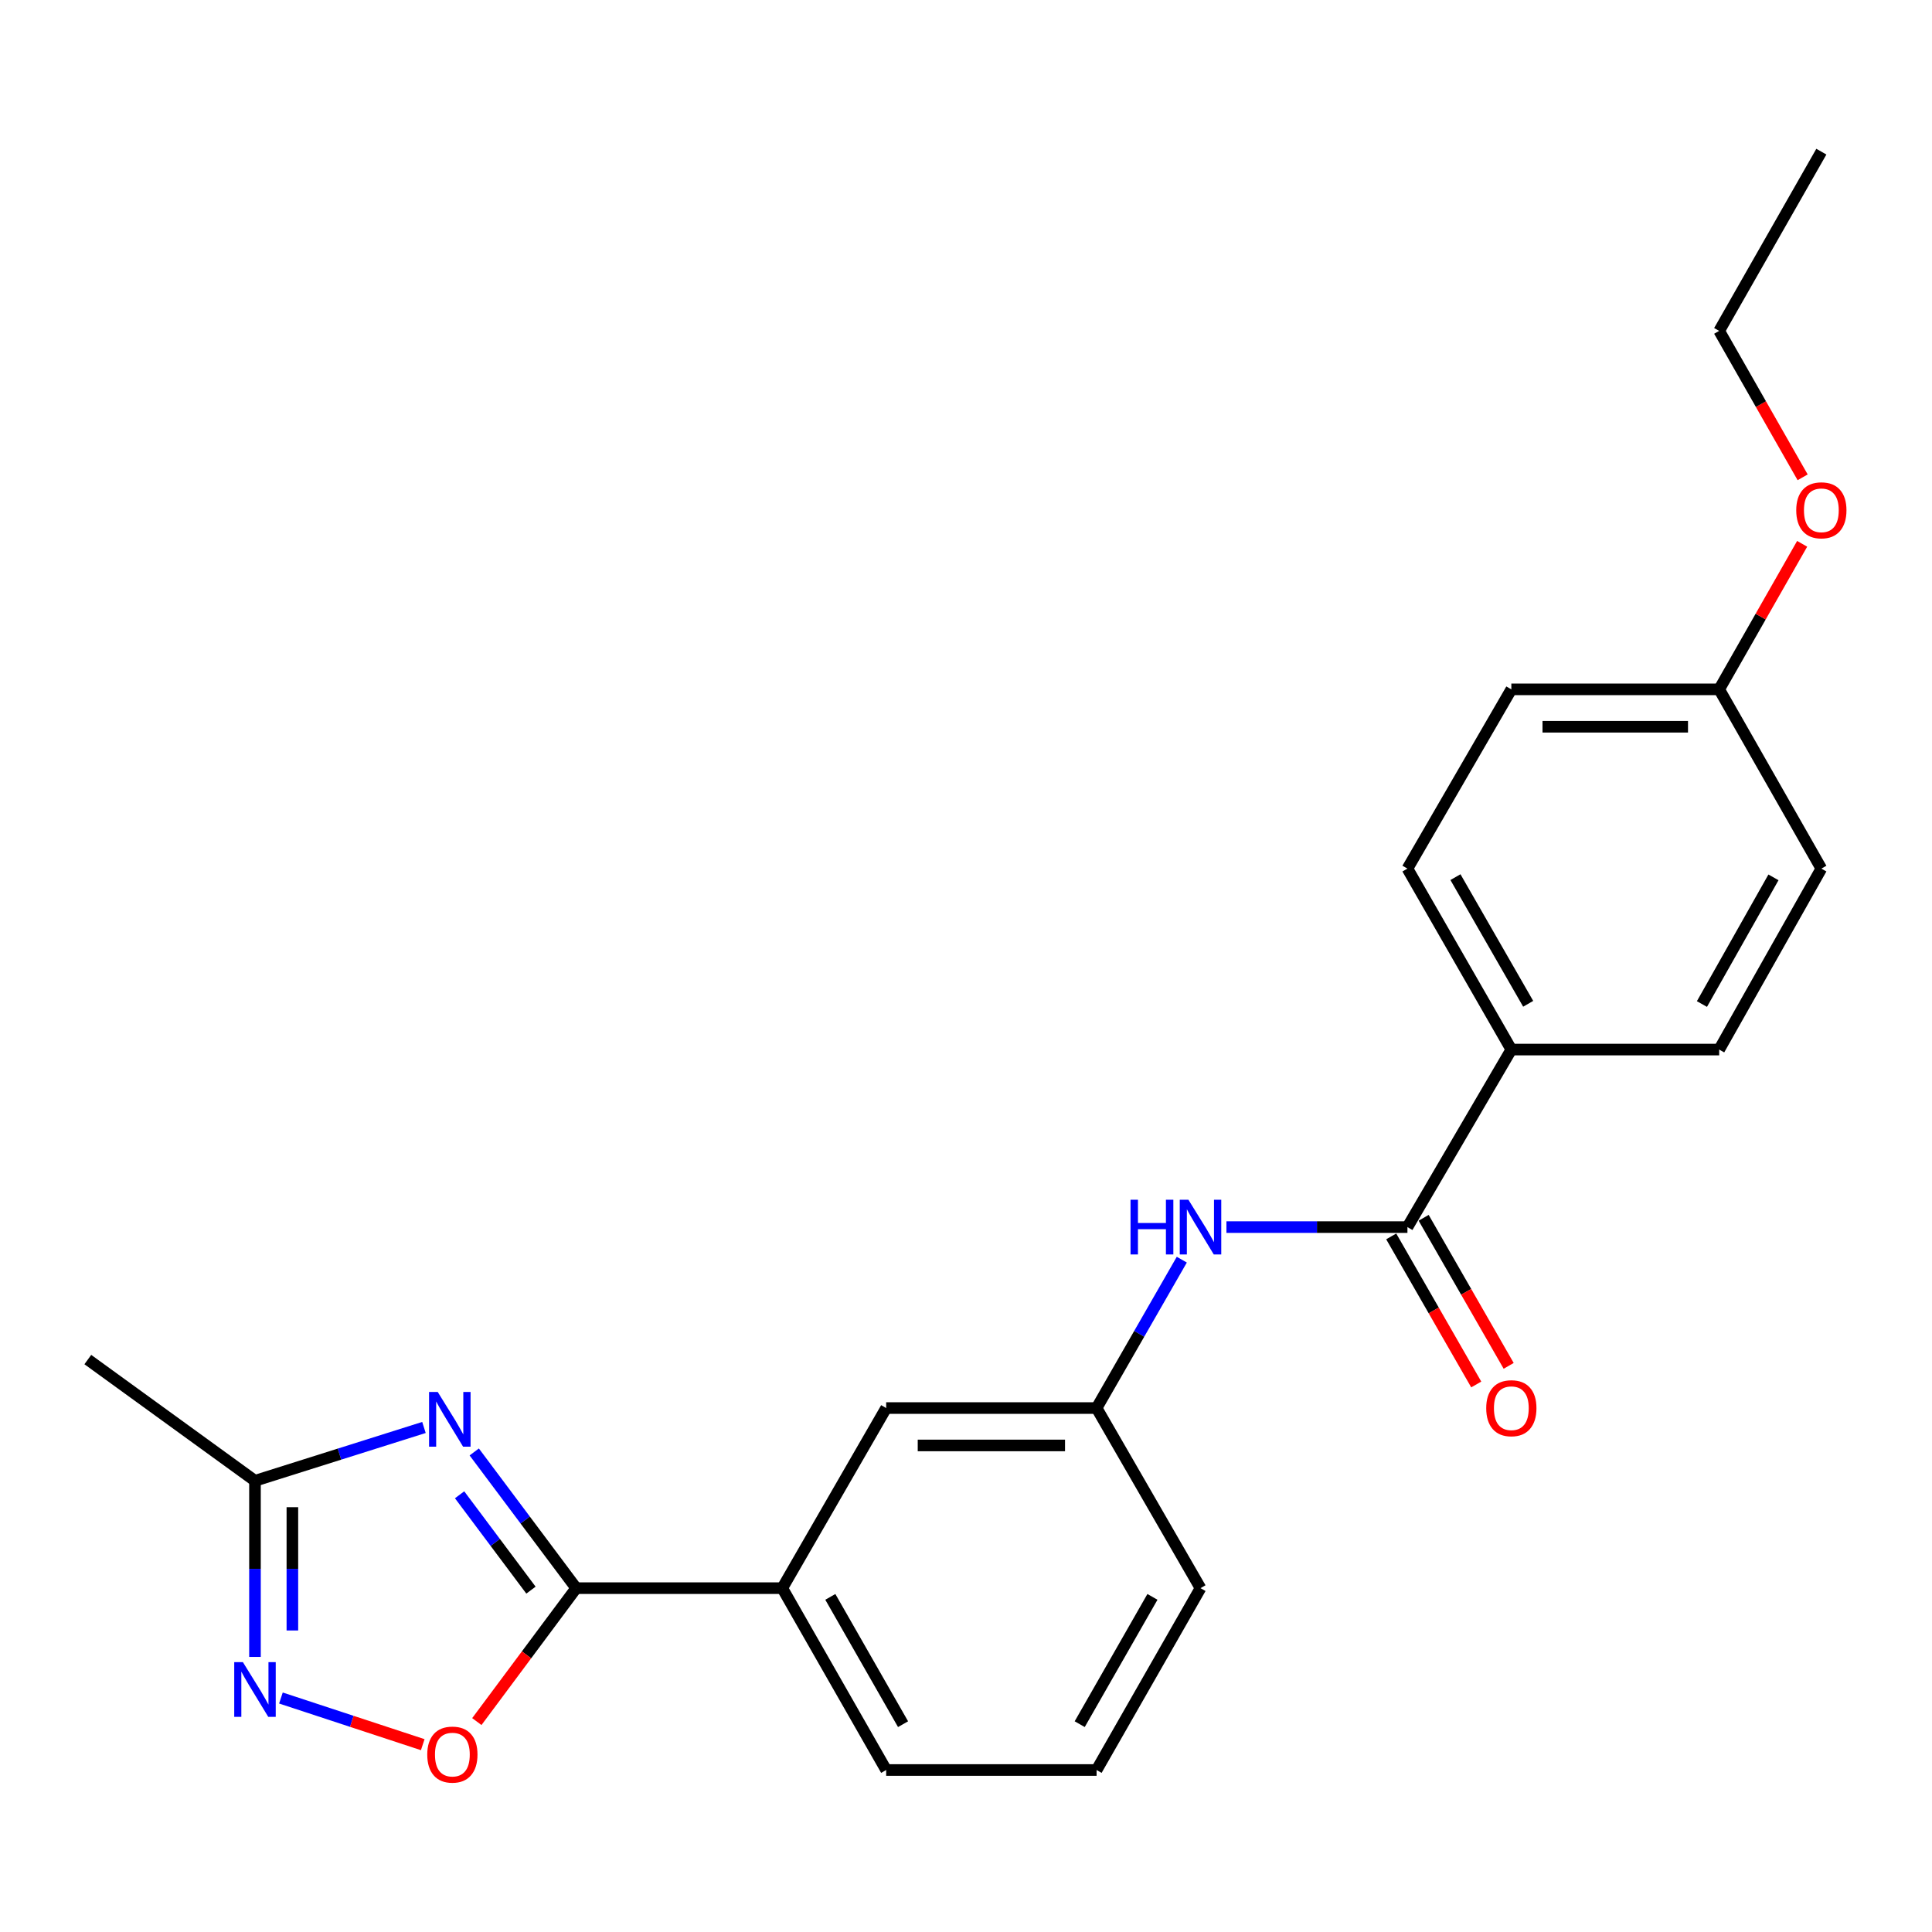 <?xml version='1.0' encoding='iso-8859-1'?>
<svg version='1.1' baseProfile='full'
              xmlns='http://www.w3.org/2000/svg'
                      xmlns:rdkit='http://www.rdkit.org/xml'
                      xmlns:xlink='http://www.w3.org/1999/xlink'
                  xml:space='preserve'
width='1000px' height='1000px' viewBox='0 0 1000 1000'>
<!-- END OF HEADER -->
<rect style='opacity:1.0;fill:#FFFFFF;stroke:none' width='1000' height='1000' x='0' y='0'> </rect>
<path class='bond-0' d='M 245.465,751.523 L 271.852,786.775' style='fill:none;fill-rule:evenodd;stroke:#0000FF;stroke-width:6px;stroke-linecap:butt;stroke-linejoin:miter;stroke-opacity:1' />
<path class='bond-0' d='M 271.852,786.775 L 298.238,822.027' style='fill:none;fill-rule:evenodd;stroke:#000000;stroke-width:6px;stroke-linecap:butt;stroke-linejoin:miter;stroke-opacity:1' />
<path class='bond-0' d='M 237.885,773.697 L 256.355,798.374' style='fill:none;fill-rule:evenodd;stroke:#0000FF;stroke-width:6px;stroke-linecap:butt;stroke-linejoin:miter;stroke-opacity:1' />
<path class='bond-0' d='M 256.355,798.374 L 274.826,823.051' style='fill:none;fill-rule:evenodd;stroke:#000000;stroke-width:6px;stroke-linecap:butt;stroke-linejoin:miter;stroke-opacity:1' />
<path class='bond-3' d='M 219.44,738.856 L 175.709,752.655' style='fill:none;fill-rule:evenodd;stroke:#0000FF;stroke-width:6px;stroke-linecap:butt;stroke-linejoin:miter;stroke-opacity:1' />
<path class='bond-3' d='M 175.709,752.655 L 131.977,766.453' style='fill:none;fill-rule:evenodd;stroke:#000000;stroke-width:6px;stroke-linecap:butt;stroke-linejoin:miter;stroke-opacity:1' />
<path class='bond-2' d='M 298.238,822.027 L 272.523,856.556' style='fill:none;fill-rule:evenodd;stroke:#000000;stroke-width:6px;stroke-linecap:butt;stroke-linejoin:miter;stroke-opacity:1' />
<path class='bond-2' d='M 272.523,856.556 L 246.809,891.085' style='fill:none;fill-rule:evenodd;stroke:#FF0000;stroke-width:6px;stroke-linecap:butt;stroke-linejoin:miter;stroke-opacity:1' />
<path class='bond-6' d='M 298.238,822.027 L 404.902,822.027' style='fill:none;fill-rule:evenodd;stroke:#000000;stroke-width:6px;stroke-linecap:butt;stroke-linejoin:miter;stroke-opacity:1' />
<path class='bond-1' d='M 131.977,857.612 L 131.977,812.033' style='fill:none;fill-rule:evenodd;stroke:#0000FF;stroke-width:6px;stroke-linecap:butt;stroke-linejoin:miter;stroke-opacity:1' />
<path class='bond-1' d='M 131.977,812.033 L 131.977,766.453' style='fill:none;fill-rule:evenodd;stroke:#000000;stroke-width:6px;stroke-linecap:butt;stroke-linejoin:miter;stroke-opacity:1' />
<path class='bond-1' d='M 151.334,843.938 L 151.334,812.033' style='fill:none;fill-rule:evenodd;stroke:#0000FF;stroke-width:6px;stroke-linecap:butt;stroke-linejoin:miter;stroke-opacity:1' />
<path class='bond-1' d='M 151.334,812.033 L 151.334,780.127' style='fill:none;fill-rule:evenodd;stroke:#000000;stroke-width:6px;stroke-linecap:butt;stroke-linejoin:miter;stroke-opacity:1' />
<path class='bond-23' d='M 145.406,878.891 L 182.109,890.967' style='fill:none;fill-rule:evenodd;stroke:#0000FF;stroke-width:6px;stroke-linecap:butt;stroke-linejoin:miter;stroke-opacity:1' />
<path class='bond-23' d='M 182.109,890.967 L 218.811,903.042' style='fill:none;fill-rule:evenodd;stroke:#FF0000;stroke-width:6px;stroke-linecap:butt;stroke-linejoin:miter;stroke-opacity:1' />
<path class='bond-18' d='M 131.977,766.453 L 45.455,703.706' style='fill:none;fill-rule:evenodd;stroke:#000000;stroke-width:6px;stroke-linecap:butt;stroke-linejoin:miter;stroke-opacity:1' />
<path class='bond-4' d='M 728.487,635.142 L 681.643,635.142' style='fill:none;fill-rule:evenodd;stroke:#000000;stroke-width:6px;stroke-linecap:butt;stroke-linejoin:miter;stroke-opacity:1' />
<path class='bond-4' d='M 681.643,635.142 L 634.799,635.142' style='fill:none;fill-rule:evenodd;stroke:#0000FF;stroke-width:6px;stroke-linecap:butt;stroke-linejoin:miter;stroke-opacity:1' />
<path class='bond-7' d='M 728.487,635.142 L 782.265,543.253' style='fill:none;fill-rule:evenodd;stroke:#000000;stroke-width:6px;stroke-linecap:butt;stroke-linejoin:miter;stroke-opacity:1' />
<path class='bond-10' d='M 720.094,639.961 L 742.097,678.282' style='fill:none;fill-rule:evenodd;stroke:#000000;stroke-width:6px;stroke-linecap:butt;stroke-linejoin:miter;stroke-opacity:1' />
<path class='bond-10' d='M 742.097,678.282 L 764.1,716.604' style='fill:none;fill-rule:evenodd;stroke:#FF0000;stroke-width:6px;stroke-linecap:butt;stroke-linejoin:miter;stroke-opacity:1' />
<path class='bond-10' d='M 736.88,630.323 L 758.883,668.644' style='fill:none;fill-rule:evenodd;stroke:#000000;stroke-width:6px;stroke-linecap:butt;stroke-linejoin:miter;stroke-opacity:1' />
<path class='bond-10' d='M 758.883,668.644 L 780.886,706.966' style='fill:none;fill-rule:evenodd;stroke:#FF0000;stroke-width:6px;stroke-linecap:butt;stroke-linejoin:miter;stroke-opacity:1' />
<path class='bond-5' d='M 611.699,652.002 L 589.646,690.404' style='fill:none;fill-rule:evenodd;stroke:#0000FF;stroke-width:6px;stroke-linecap:butt;stroke-linejoin:miter;stroke-opacity:1' />
<path class='bond-5' d='M 589.646,690.404 L 567.592,728.805' style='fill:none;fill-rule:evenodd;stroke:#000000;stroke-width:6px;stroke-linecap:butt;stroke-linejoin:miter;stroke-opacity:1' />
<path class='bond-9' d='M 404.902,822.027 L 458.681,728.805' style='fill:none;fill-rule:evenodd;stroke:#000000;stroke-width:6px;stroke-linecap:butt;stroke-linejoin:miter;stroke-opacity:1' />
<path class='bond-17' d='M 404.902,822.027 L 458.681,916.153' style='fill:none;fill-rule:evenodd;stroke:#000000;stroke-width:6px;stroke-linecap:butt;stroke-linejoin:miter;stroke-opacity:1' />
<path class='bond-17' d='M 429.775,826.544 L 467.42,892.432' style='fill:none;fill-rule:evenodd;stroke:#000000;stroke-width:6px;stroke-linecap:butt;stroke-linejoin:miter;stroke-opacity:1' />
<path class='bond-11' d='M 782.265,543.253 L 728.487,449.59' style='fill:none;fill-rule:evenodd;stroke:#000000;stroke-width:6px;stroke-linecap:butt;stroke-linejoin:miter;stroke-opacity:1' />
<path class='bond-11' d='M 790.984,519.565 L 753.34,454.001' style='fill:none;fill-rule:evenodd;stroke:#000000;stroke-width:6px;stroke-linecap:butt;stroke-linejoin:miter;stroke-opacity:1' />
<path class='bond-12' d='M 782.265,543.253 L 889.843,543.253' style='fill:none;fill-rule:evenodd;stroke:#000000;stroke-width:6px;stroke-linecap:butt;stroke-linejoin:miter;stroke-opacity:1' />
<path class='bond-8' d='M 567.592,728.805 L 458.681,728.805' style='fill:none;fill-rule:evenodd;stroke:#000000;stroke-width:6px;stroke-linecap:butt;stroke-linejoin:miter;stroke-opacity:1' />
<path class='bond-8' d='M 551.256,748.161 L 475.017,748.161' style='fill:none;fill-rule:evenodd;stroke:#000000;stroke-width:6px;stroke-linecap:butt;stroke-linejoin:miter;stroke-opacity:1' />
<path class='bond-24' d='M 567.592,728.805 L 621.381,822.027' style='fill:none;fill-rule:evenodd;stroke:#000000;stroke-width:6px;stroke-linecap:butt;stroke-linejoin:miter;stroke-opacity:1' />
<path class='bond-15' d='M 728.487,449.59 L 782.265,356.808' style='fill:none;fill-rule:evenodd;stroke:#000000;stroke-width:6px;stroke-linecap:butt;stroke-linejoin:miter;stroke-opacity:1' />
<path class='bond-14' d='M 889.843,543.253 L 942.729,449.59' style='fill:none;fill-rule:evenodd;stroke:#000000;stroke-width:6px;stroke-linecap:butt;stroke-linejoin:miter;stroke-opacity:1' />
<path class='bond-14' d='M 880.921,519.686 L 917.941,454.122' style='fill:none;fill-rule:evenodd;stroke:#000000;stroke-width:6px;stroke-linecap:butt;stroke-linejoin:miter;stroke-opacity:1' />
<path class='bond-13' d='M 889.843,356.808 L 942.729,449.59' style='fill:none;fill-rule:evenodd;stroke:#000000;stroke-width:6px;stroke-linecap:butt;stroke-linejoin:miter;stroke-opacity:1' />
<path class='bond-16' d='M 889.843,356.808 L 911.318,319.143' style='fill:none;fill-rule:evenodd;stroke:#000000;stroke-width:6px;stroke-linecap:butt;stroke-linejoin:miter;stroke-opacity:1' />
<path class='bond-16' d='M 911.318,319.143 L 932.792,281.478' style='fill:none;fill-rule:evenodd;stroke:#FF0000;stroke-width:6px;stroke-linecap:butt;stroke-linejoin:miter;stroke-opacity:1' />
<path class='bond-25' d='M 889.843,356.808 L 782.265,356.808' style='fill:none;fill-rule:evenodd;stroke:#000000;stroke-width:6px;stroke-linecap:butt;stroke-linejoin:miter;stroke-opacity:1' />
<path class='bond-25' d='M 873.707,376.165 L 798.402,376.165' style='fill:none;fill-rule:evenodd;stroke:#000000;stroke-width:6px;stroke-linecap:butt;stroke-linejoin:miter;stroke-opacity:1' />
<path class='bond-21' d='M 933.045,247.058 L 911.444,209.163' style='fill:none;fill-rule:evenodd;stroke:#FF0000;stroke-width:6px;stroke-linecap:butt;stroke-linejoin:miter;stroke-opacity:1' />
<path class='bond-21' d='M 911.444,209.163 L 889.843,171.267' style='fill:none;fill-rule:evenodd;stroke:#000000;stroke-width:6px;stroke-linecap:butt;stroke-linejoin:miter;stroke-opacity:1' />
<path class='bond-19' d='M 458.681,916.153 L 567.592,916.153' style='fill:none;fill-rule:evenodd;stroke:#000000;stroke-width:6px;stroke-linecap:butt;stroke-linejoin:miter;stroke-opacity:1' />
<path class='bond-20' d='M 567.592,916.153 L 621.381,822.027' style='fill:none;fill-rule:evenodd;stroke:#000000;stroke-width:6px;stroke-linecap:butt;stroke-linejoin:miter;stroke-opacity:1' />
<path class='bond-20' d='M 558.855,892.43 L 596.507,826.542' style='fill:none;fill-rule:evenodd;stroke:#000000;stroke-width:6px;stroke-linecap:butt;stroke-linejoin:miter;stroke-opacity:1' />
<path class='bond-22' d='M 889.843,171.267 L 942.729,78.496' style='fill:none;fill-rule:evenodd;stroke:#000000;stroke-width:6px;stroke-linecap:butt;stroke-linejoin:miter;stroke-opacity:1' />
<path  class='atom-0' d='M 226.564 720.474
L 235.844 735.474
Q 236.764 736.954, 238.244 739.634
Q 239.724 742.314, 239.804 742.474
L 239.804 720.474
L 243.564 720.474
L 243.564 748.794
L 239.684 748.794
L 229.724 732.394
Q 228.564 730.474, 227.324 728.274
Q 226.124 726.074, 225.764 725.394
L 225.764 748.794
L 222.084 748.794
L 222.084 720.474
L 226.564 720.474
' fill='#0000FF'/>
<path  class='atom-2' d='M 125.717 860.312
L 134.997 875.312
Q 135.917 876.792, 137.397 879.472
Q 138.877 882.152, 138.957 882.312
L 138.957 860.312
L 142.717 860.312
L 142.717 888.632
L 138.837 888.632
L 128.877 872.232
Q 127.717 870.312, 126.477 868.112
Q 125.277 865.912, 124.917 865.232
L 124.917 888.632
L 121.237 888.632
L 121.237 860.312
L 125.717 860.312
' fill='#0000FF'/>
<path  class='atom-3' d='M 221.147 908.168
Q 221.147 901.368, 224.507 897.568
Q 227.867 893.768, 234.147 893.768
Q 240.427 893.768, 243.787 897.568
Q 247.147 901.368, 247.147 908.168
Q 247.147 915.048, 243.747 918.968
Q 240.347 922.848, 234.147 922.848
Q 227.907 922.848, 224.507 918.968
Q 221.147 915.088, 221.147 908.168
M 234.147 919.648
Q 238.467 919.648, 240.787 916.768
Q 243.147 913.848, 243.147 908.168
Q 243.147 902.608, 240.787 899.808
Q 238.467 896.968, 234.147 896.968
Q 229.827 896.968, 227.467 899.768
Q 225.147 902.568, 225.147 908.168
Q 225.147 913.888, 227.467 916.768
Q 229.827 919.648, 234.147 919.648
' fill='#FF0000'/>
<path  class='atom-6' d='M 585.161 620.982
L 589.001 620.982
L 589.001 633.022
L 603.481 633.022
L 603.481 620.982
L 607.321 620.982
L 607.321 649.302
L 603.481 649.302
L 603.481 636.222
L 589.001 636.222
L 589.001 649.302
L 585.161 649.302
L 585.161 620.982
' fill='#0000FF'/>
<path  class='atom-6' d='M 615.121 620.982
L 624.401 635.982
Q 625.321 637.462, 626.801 640.142
Q 628.281 642.822, 628.361 642.982
L 628.361 620.982
L 632.121 620.982
L 632.121 649.302
L 628.241 649.302
L 618.281 632.902
Q 617.121 630.982, 615.881 628.782
Q 614.681 626.582, 614.321 625.902
L 614.321 649.302
L 610.641 649.302
L 610.641 620.982
L 615.121 620.982
' fill='#0000FF'/>
<path  class='atom-11' d='M 769.265 728.885
Q 769.265 722.085, 772.625 718.285
Q 775.985 714.485, 782.265 714.485
Q 788.545 714.485, 791.905 718.285
Q 795.265 722.085, 795.265 728.885
Q 795.265 735.765, 791.865 739.685
Q 788.465 743.565, 782.265 743.565
Q 776.025 743.565, 772.625 739.685
Q 769.265 735.805, 769.265 728.885
M 782.265 740.365
Q 786.585 740.365, 788.905 737.485
Q 791.265 734.565, 791.265 728.885
Q 791.265 723.325, 788.905 720.525
Q 786.585 717.685, 782.265 717.685
Q 777.945 717.685, 775.585 720.485
Q 773.265 723.285, 773.265 728.885
Q 773.265 734.605, 775.585 737.485
Q 777.945 740.365, 782.265 740.365
' fill='#FF0000'/>
<path  class='atom-17' d='M 929.729 264.128
Q 929.729 257.328, 933.089 253.528
Q 936.449 249.728, 942.729 249.728
Q 949.009 249.728, 952.369 253.528
Q 955.729 257.328, 955.729 264.128
Q 955.729 271.008, 952.329 274.928
Q 948.929 278.808, 942.729 278.808
Q 936.489 278.808, 933.089 274.928
Q 929.729 271.048, 929.729 264.128
M 942.729 275.608
Q 947.049 275.608, 949.369 272.728
Q 951.729 269.808, 951.729 264.128
Q 951.729 258.568, 949.369 255.768
Q 947.049 252.928, 942.729 252.928
Q 938.409 252.928, 936.049 255.728
Q 933.729 258.528, 933.729 264.128
Q 933.729 269.848, 936.049 272.728
Q 938.409 275.608, 942.729 275.608
' fill='#FF0000'/>
</svg>
